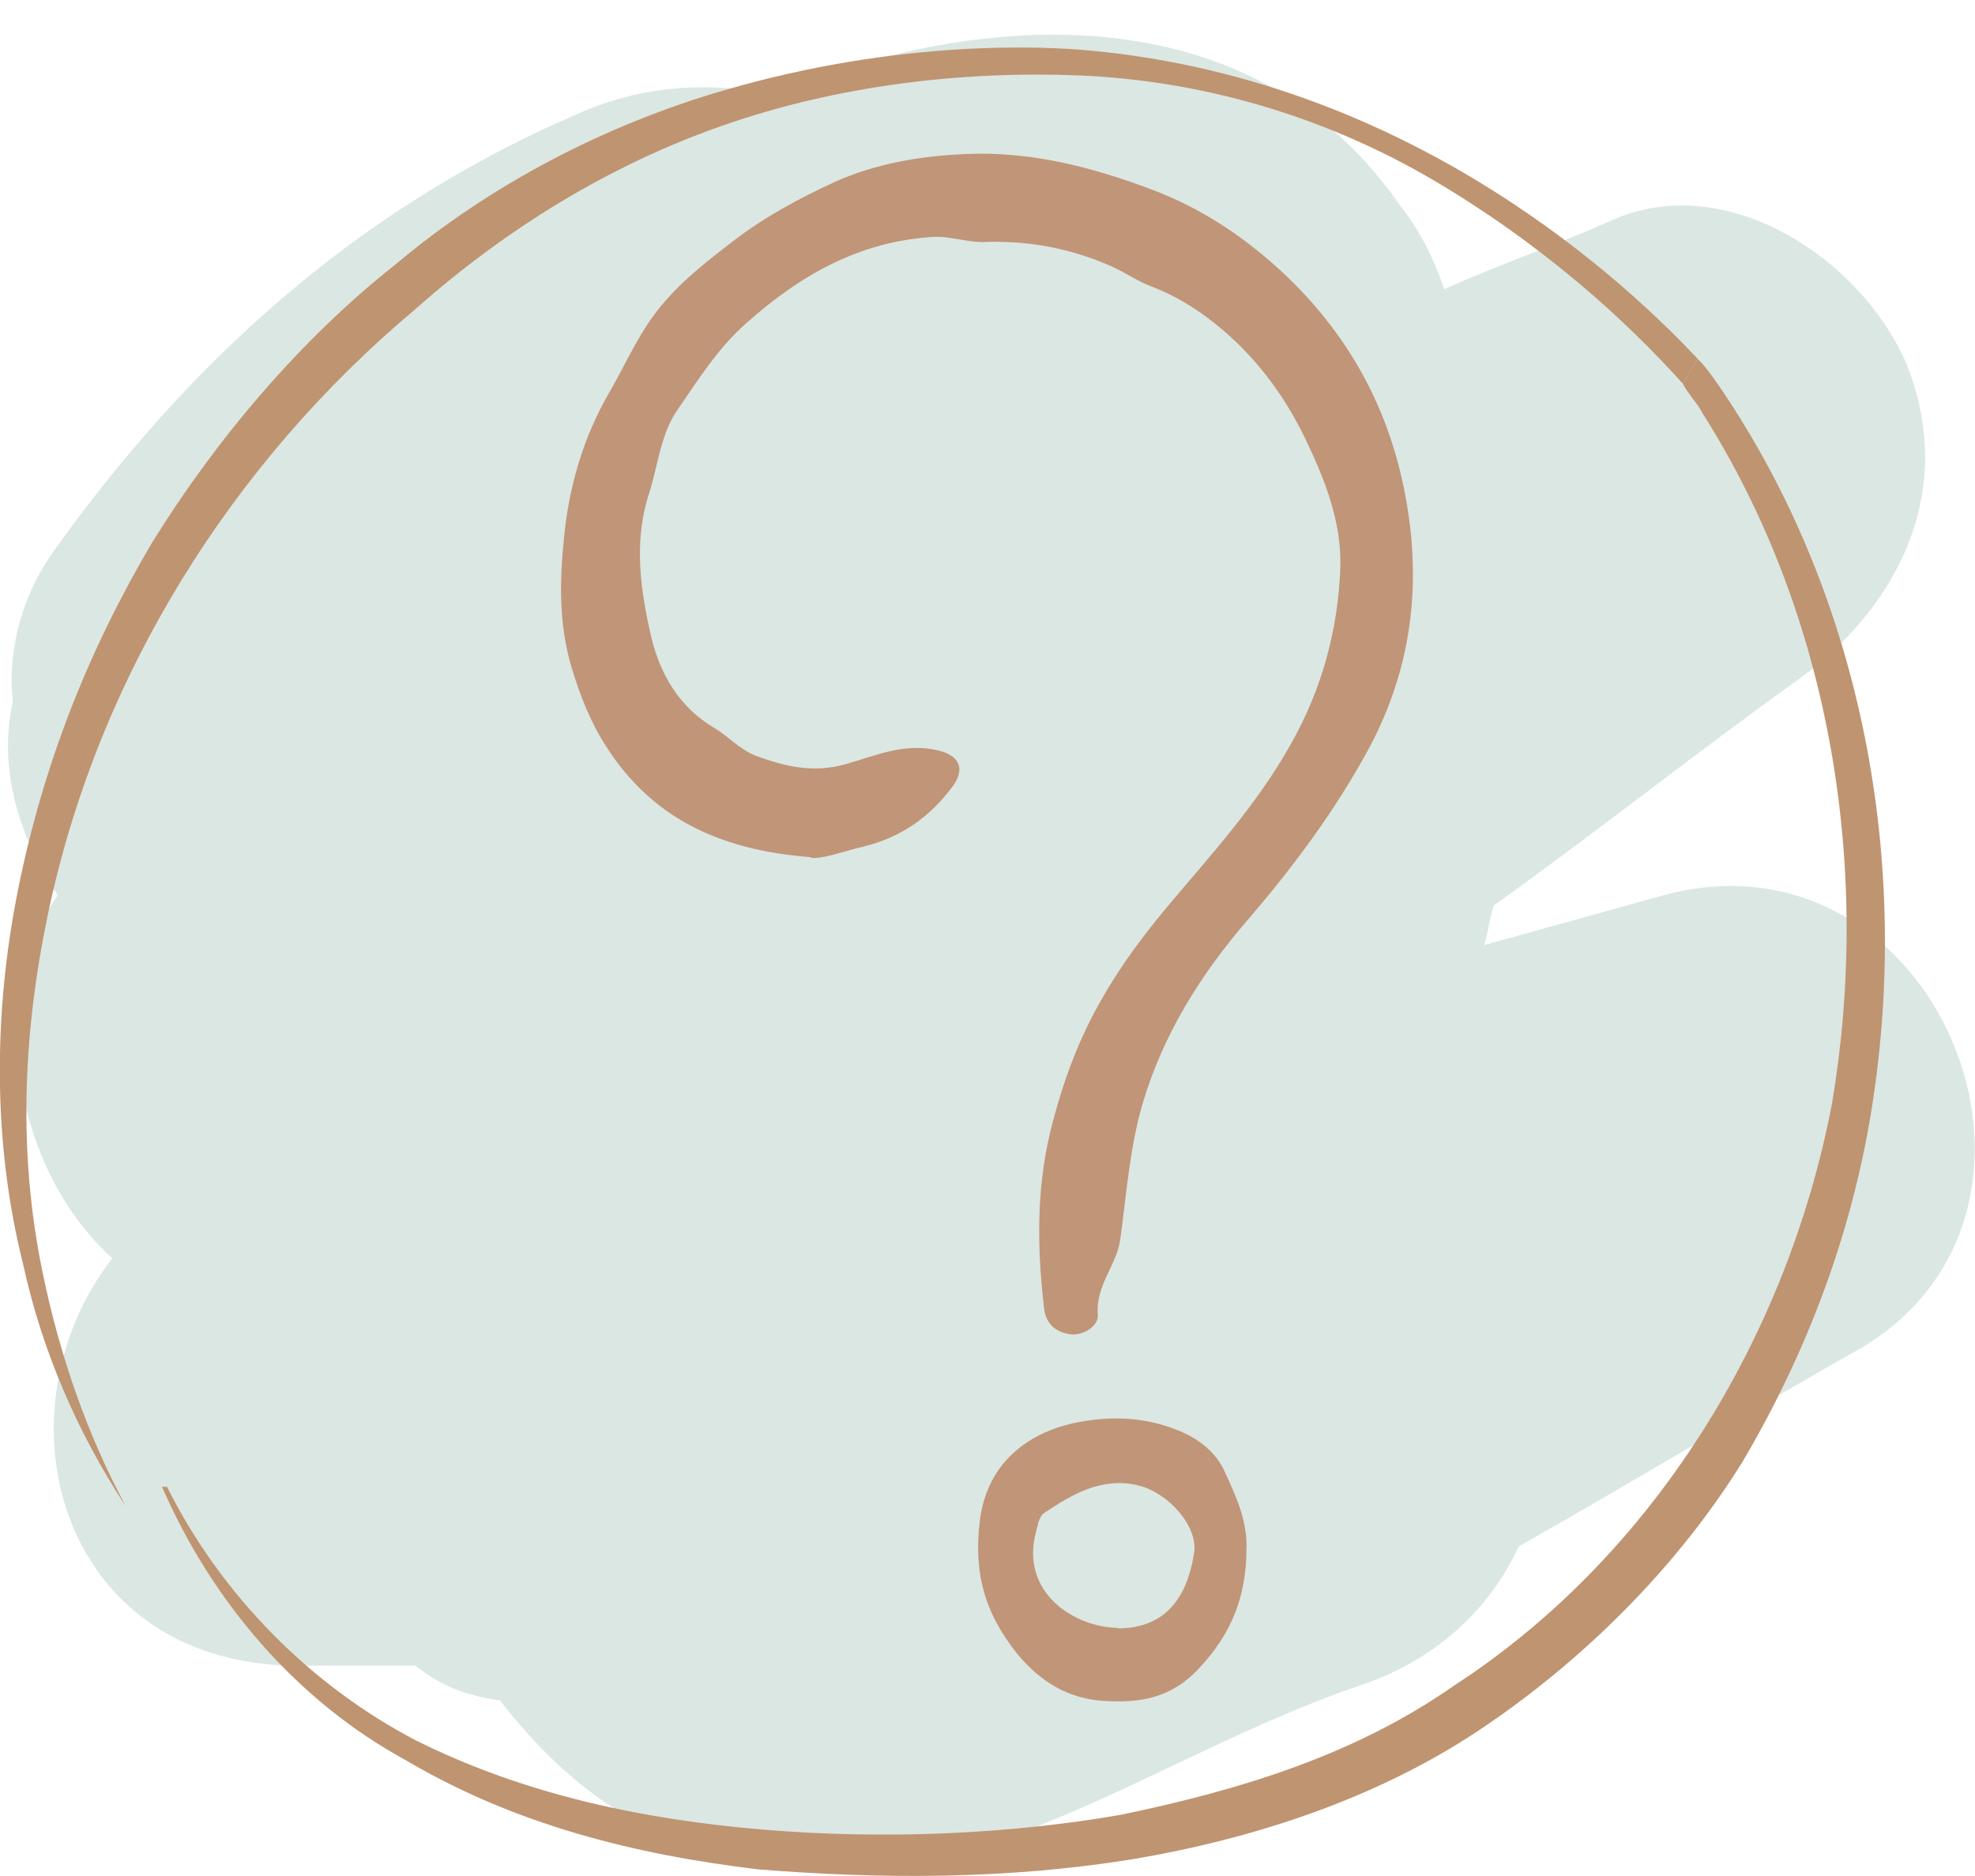 <?xml version="1.0" encoding="UTF-8"?><svg id="Ebene_1_Kopie_Kopie" xmlns="http://www.w3.org/2000/svg" viewBox="0 0 39.74 37.75"><defs><style>.cls-1{fill:none;}.cls-1,.cls-2,.cls-3,.cls-4{stroke-width:0px;}.cls-2{fill:#dbe7e3;}.cls-2,.cls-3{isolation:isolate;}.cls-3{fill:#bf9471;}.cls-4{fill:#c19578;}</style></defs><path class="cls-2" d="m33.46,18.02l-3.6,1c.1-.3.1-.5.2-.8,2.1-1.5,4.1-3.1,6.2-4.6,2-1.5,3.1-3.8,2.1-6.3-.9-2.1-3.6-3.9-5.9-2.9-1.1.5-2.3.9-3.4,1.4-.2-.6-.5-1.2-.9-1.7C25.46.22,20.66.12,16.56,1.52c-.3.1-.6.2-.9.4-1.4-.3-2.8-.2-4.1.4C7.16,4.22,3.76,7.32,1.06,11.12c-.7,1-.9,2.1-.8,3-.3,1.3.1,2.7.9,3.9-1.5,2.2-.8,5.6,1.1,7.3-2.4,3.1-1.1,8.1,3.6,8.2h2.5c.5.4,1,.6,1.7.7.7.9,1.5,1.7,2.5,2.3,5.5,3.1,9.8-.9,14.8-2.6,1.5-.5,2.6-1.5,3.2-2.8,2.3-1.3,4.6-2.7,6.9-4,4.7-2.8,1.5-10.6-4-9.1"/><path class="cls-3" d="m33.86,7.72c.1.2.3.4.4.6,2.6,4.1,3.4,9.2,2.6,13.9-.9,4.7-3.6,9.1-7.6,11.7-2,1.4-4.3,2.1-6.7,2.6-2.3.4-4.8.5-7.2.3-2.4-.2-4.8-.7-7-1.8-2.1-1.1-3.9-2.9-5-5.1h-.1c1,2.3,2.7,4.3,4.9,5.5,2.2,1.3,4.6,1.9,7.1,2.2,2.5.2,5,.2,7.5-.2,2.4-.4,4.9-1.2,7-2.6,2.1-1.4,4-3.3,5.3-5.4,1.3-2.2,2.2-4.6,2.6-7.1.8-5-.2-10.2-2.9-14.3-.2-.3-.4-.6-.6-.8"/><path class="cls-3" d="m34.16,7.22c-1.32-1.4-5.63-5.58-12.2-6.2-.92-.09-3.84-.24-7.4.8-2.4.7-4.7,1.9-6.6,3.5-1.9,1.5-3.6,3.5-4.9,5.6-1.3,2.2-2.2,4.5-2.7,7s-.5,5.1.1,7.5c.38,1.75,1.09,3.4,2.07,4.89-.78-1.45-1.33-3.04-1.67-4.69-.5-2.4-.4-4.8.1-7.2,1-4.8,3.7-9.1,7.4-12.2,1.8-1.6,3.9-2.9,6.2-3.7s4.8-1.1,7.2-1c2.43.11,4.79.8,6.9,2,.65.37,1.21.75,1.43.9,1.73,1.19,2.97,2.41,3.77,3.3"/><path class="cls-1" d="m3.17,2.34c1.66-.89,3.43-1.6,5.24-2.11.61-.17,1.26-.32,1.87-.17.52.13.97.47,1.34.86.75.79,1.22,1.83,1.34,2.92.16,1.49-.35,2.98-1.06,4.3-1.64,3.05-4.31,5.42-6.15,8.36-.46.74-.88,1.54-.97,2.4s.21,1.82.93,2.31c.52.36,1.19.43,1.82.46,1.9.1,3.86-.06,5.58-.89s3.15-2.39,3.45-4.27"/><path class="cls-1" d="m8.55,25.29c-.4.21-.65.68-.6,1.14s.39.86.83.98c.32.09.67.03.98-.1.59-.25,1.09-.92.85-1.52-.17-.43-.67-.65-1.12-.65s-.9.19-1.32.37"/><path class="cls-4" d="m16.32,17.25c-1.88-.14-3.23-.82-4.13-2.24-.31-.48-.52-1.02-.69-1.58-.26-.88-.24-1.75-.15-2.62.1-1.03.39-2.02.92-2.93.29-.5.52-1.03.86-1.5.43-.6.99-1.04,1.56-1.48.65-.51,1.37-.9,2.11-1.24.82-.37,1.72-.52,2.62-.56,1.32-.06,2.55.26,3.77.72,1.03.39,1.91.99,2.7,1.74,1.48,1.42,2.29,3.15,2.5,5.19.15,1.53-.12,2.95-.84,4.3-.68,1.26-1.53,2.4-2.46,3.48-.93,1.08-1.68,2.28-2.09,3.65-.27.9-.33,1.84-.46,2.77-.07.51-.5.92-.45,1.51.02.21-.28.43-.56.39-.28-.04-.48-.2-.52-.51-.14-1.19-.16-2.37.12-3.55.18-.74.42-1.46.75-2.14.42-.86.97-1.64,1.58-2.37.89-1.06,1.83-2.08,2.51-3.3.63-1.11.96-2.32,1-3.59.02-.91-.32-1.76-.71-2.57-.44-.91-1.04-1.7-1.84-2.33-.38-.3-.79-.55-1.24-.72-.32-.12-.6-.33-.93-.46-.79-.33-1.6-.47-2.45-.44-.36.01-.69-.13-1.06-.1-1.48.1-2.65.78-3.72,1.73-.57.5-.97,1.14-1.39,1.75-.34.49-.39,1.12-.57,1.68-.31.95-.18,1.92.04,2.87.18.77.57,1.44,1.29,1.86.28.17.49.42.82.55.6.22,1.16.35,1.8.17.6-.17,1.19-.44,1.86-.28.42.1.56.35.31.71-.46.63-1.06,1.05-1.82,1.23-.42.1-.83.26-1.06.22Z"/><path class="cls-4" d="m25.08,31.21c-.01.91-.29,1.66-.96,2.37-.57.61-1.2.69-1.9.65-.71-.04-1.29-.38-1.76-.96-.65-.81-.88-1.64-.74-2.7.16-1.18,1.03-1.77,1.98-1.95.74-.14,1.44-.09,2.11.21.35.16.67.42.83.78.23.5.47,1.01.44,1.6Zm-2.59,1.56c.88,0,1.39-.52,1.54-1.54.07-.5-.5-1.19-1.14-1.34-.72-.17-1.31.18-1.87.55-.12.08-.13.24-.17.37-.34,1.24.77,1.94,1.65,1.95Z"/></svg>